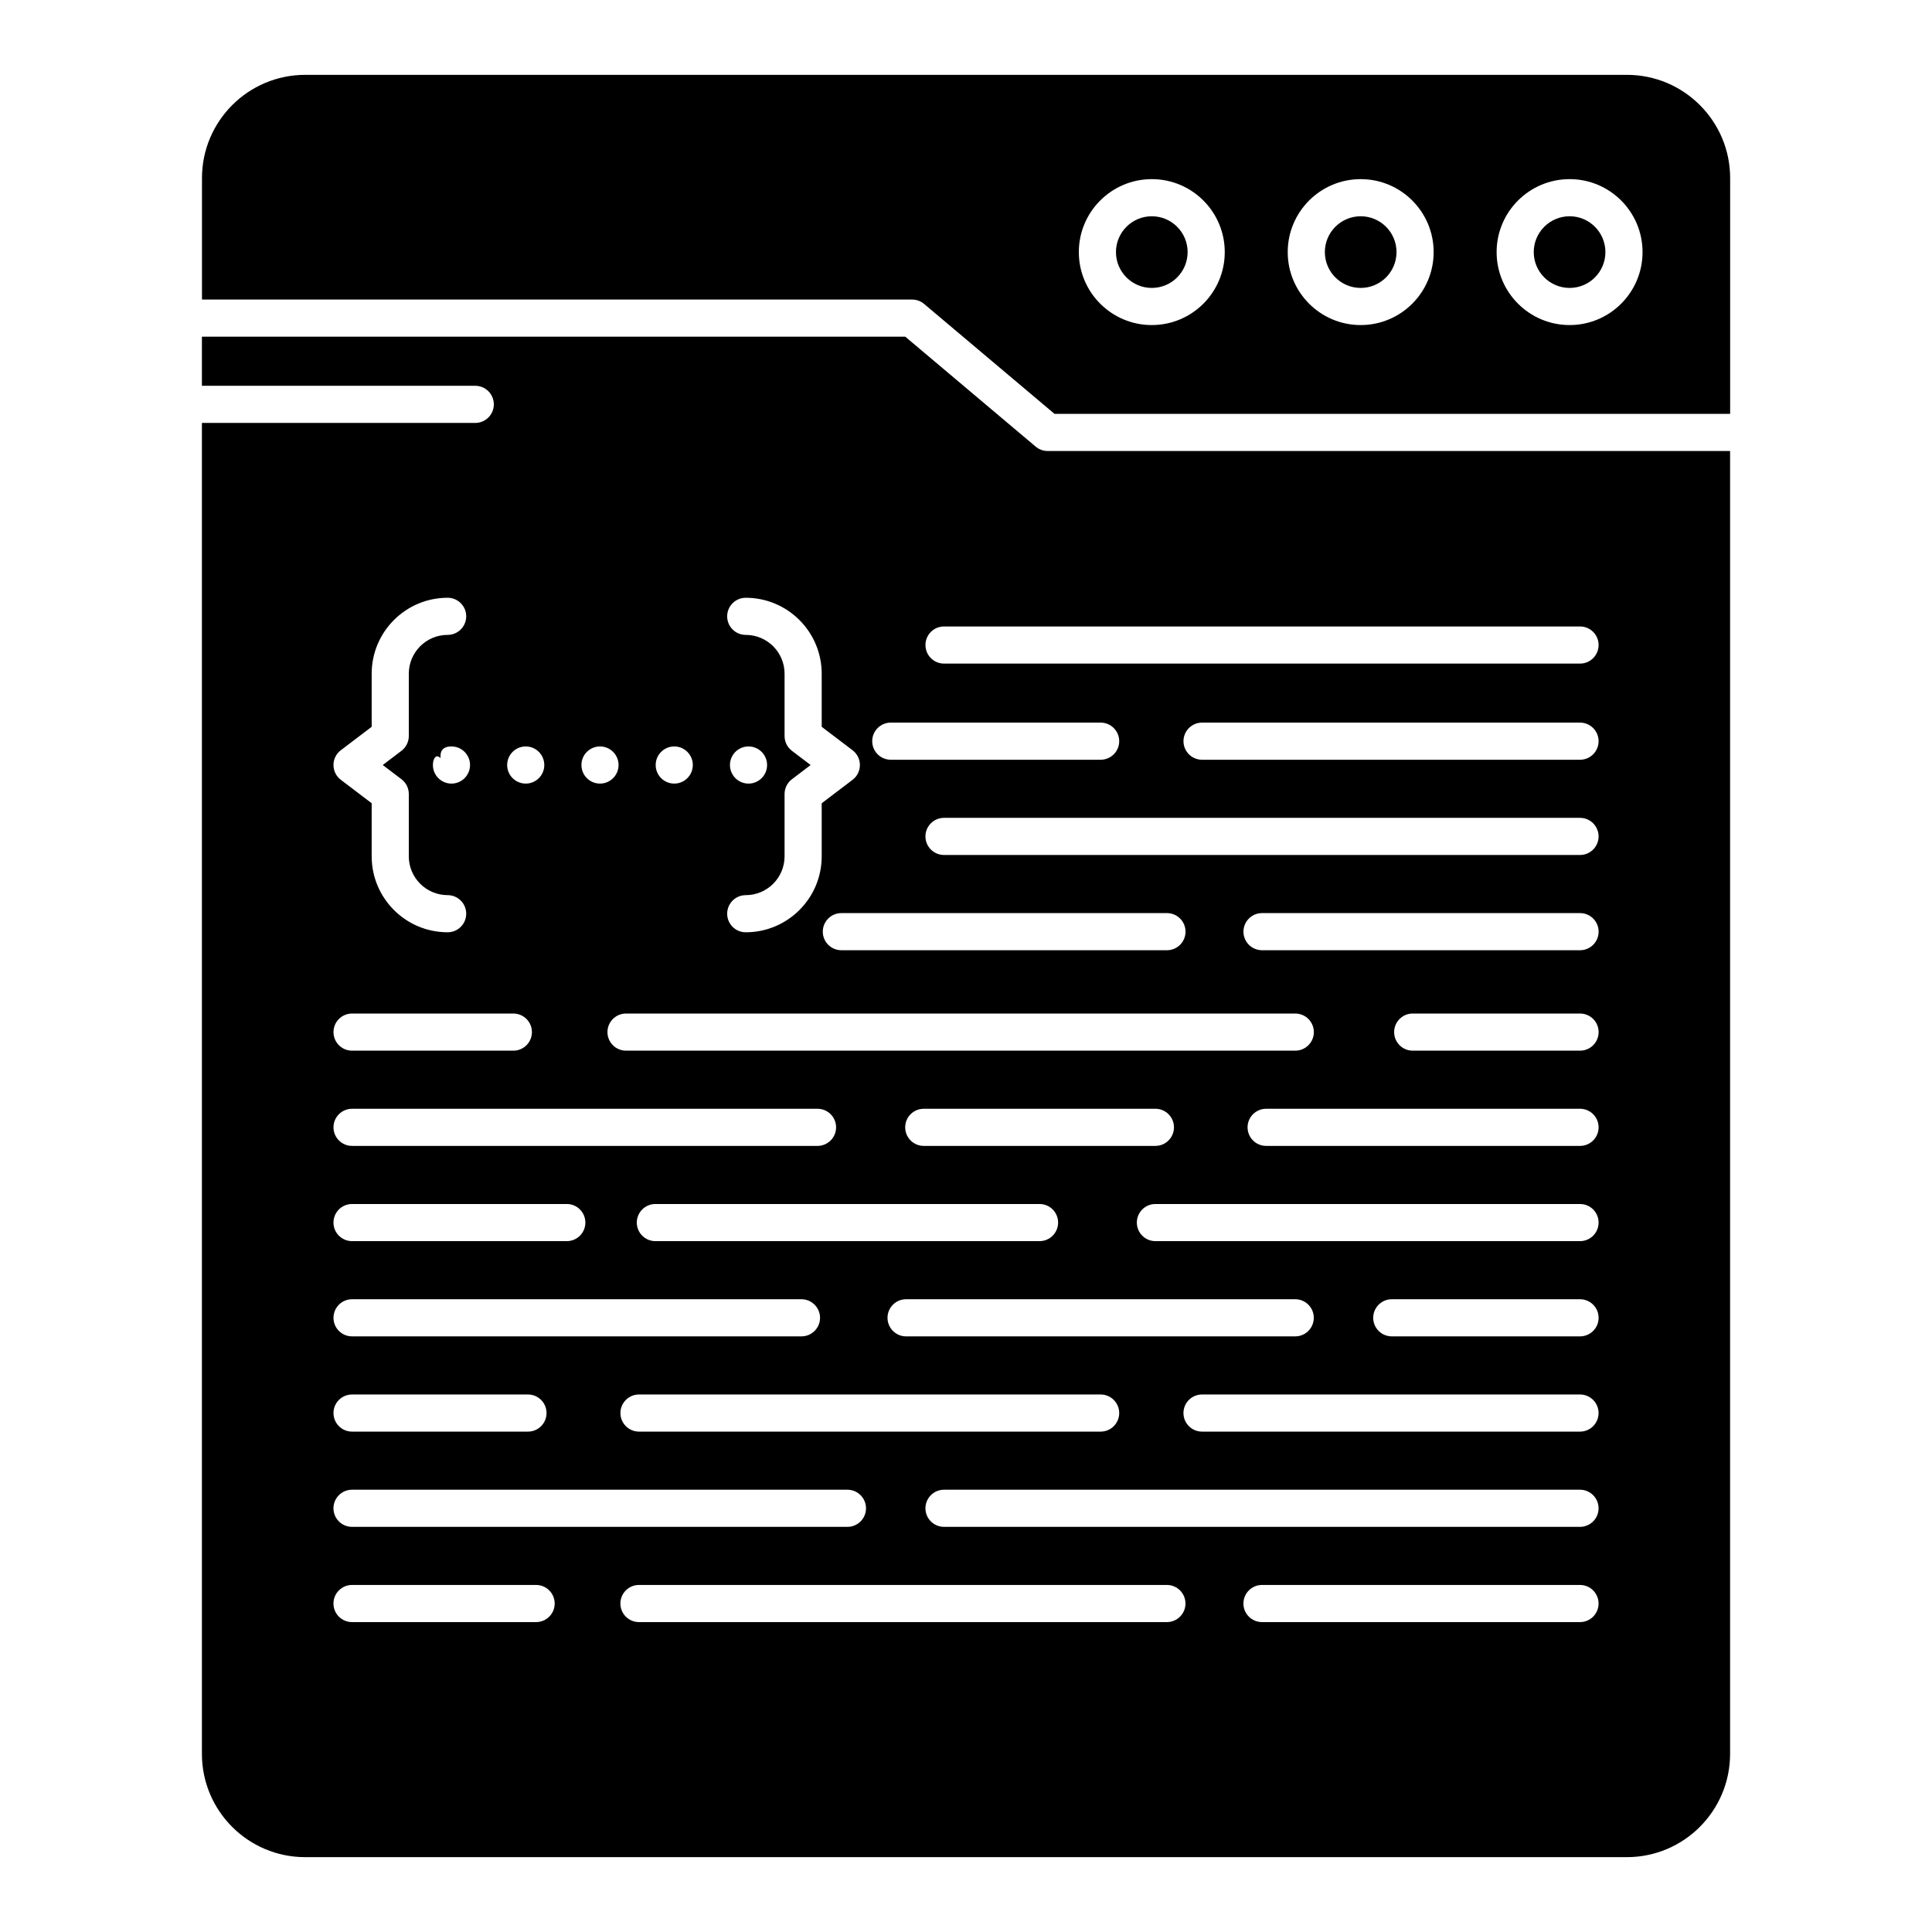 <?xml version="1.0" encoding="UTF-8"?>
<!-- Uploaded to: SVG Repo, www.svgrepo.com, Generator: SVG Repo Mixer Tools -->
<svg fill="#000000" width="800px" height="800px" version="1.1" viewBox="144 144 512 512" xmlns="http://www.w3.org/2000/svg">
 <path d="m197.51 246.24h72.441c2.715 0 4.918 2.203 4.918 4.922 0 2.715-2.203 4.918-4.918 4.918h-72.441v352.72c0 15.102 12.258 27.363 27.363 27.363h350.25c15.105 0 27.367-12.262 27.367-27.363v-345.28h-180.84c-1.164 0-2.293-0.41-3.18-1.156l-34.559-29.133h-186.4zm115.82 327.63h139.91c2.715 0 4.922-2.203 4.922-4.918s-2.207-4.922-4.922-4.922h-139.91c-2.715 0-4.922 2.207-4.922 4.922s2.207 4.918 4.922 4.918zm165.11 0h84.281c2.715 0 4.918-2.203 4.918-4.918s-2.203-4.922-4.918-4.922h-84.281c-2.715 0-4.922 2.207-4.922 4.922s2.207 4.918 4.922 4.918zm-241.15 0h48.785c2.715 0 4.922-2.203 4.922-4.918s-2.207-4.922-4.922-4.922h-48.785c-2.719 0-4.922 2.207-4.922 4.922s2.203 4.918 4.922 4.918zm156.88-25.238h168.55c2.715 0 4.918-2.203 4.918-4.918s-2.203-4.922-4.918-4.922h-168.55c-2.715 0-4.922 2.207-4.922 4.922s2.207 4.918 4.922 4.918zm-156.88 0h131.29c2.719 0 4.922-2.203 4.922-4.918s-2.203-4.922-4.922-4.922h-131.29c-2.719 0-4.922 2.207-4.922 4.922s2.203 4.918 4.922 4.918zm225.26-25.238h100.17c2.715 0 4.918-2.207 4.918-4.922s-2.203-4.918-4.918-4.918h-100.17c-2.719 0-4.922 2.203-4.922 4.918s2.203 4.922 4.922 4.922zm-149.21 0h122.34c2.715 0 4.922-2.207 4.922-4.922s-2.207-4.918-4.922-4.918h-122.34c-2.715 0-4.922 2.203-4.922 4.918s2.207 4.922 4.922 4.922zm-76.043 0h46.621c2.715 0 4.918-2.207 4.918-4.922s-2.203-4.918-4.918-4.918h-46.621c-2.719 0-4.922 2.203-4.922 4.918s2.203 4.922 4.922 4.922zm275.54-25.242h49.891c2.715 0 4.918-2.203 4.918-4.918s-2.203-4.922-4.918-4.922h-49.891c-2.715 0-4.922 2.207-4.922 4.922s2.207 4.918 4.922 4.918zm-275.54 0h119.1c2.715 0 4.922-2.203 4.922-4.918s-2.207-4.922-4.922-4.922h-119.1c-2.719 0-4.922 2.207-4.922 4.922s2.203 4.918 4.922 4.918zm146.82 0h103.13c2.719 0 4.922-2.203 4.922-4.918s-2.203-4.922-4.922-4.922h-103.13c-2.715 0-4.918 2.207-4.918 4.922s2.203 4.918 4.918 4.918zm-66.438-25.238h101.81c2.719 0 4.922-2.203 4.922-4.918 0-2.719-2.203-4.922-4.922-4.922h-101.81c-2.707 0-4.922 2.203-4.922 4.922 0 2.715 2.215 4.918 4.922 4.918zm-80.383 0h56.914c2.715 0 4.918-2.203 4.918-4.918 0-2.719-2.203-4.922-4.918-4.922h-56.914c-2.719 0-4.922 2.203-4.922 4.922 0 2.715 2.203 4.918 4.922 4.918zm212.9 0h112.53c2.715 0 4.918-2.203 4.918-4.918 0-2.719-2.203-4.922-4.918-4.922h-112.53c-2.715 0-4.922 2.203-4.922 4.922 0 2.715 2.207 4.918 4.922 4.918zm29.344-25.238h83.188c2.715 0 4.918-2.207 4.918-4.922s-2.203-4.918-4.918-4.918h-83.188c-2.719 0-4.922 2.203-4.922 4.918s2.203 4.922 4.922 4.922zm-242.24 0h123.35c2.719 0 4.922-2.207 4.922-4.922s-2.203-4.918-4.922-4.918h-123.35c-2.719 0-4.922 2.203-4.922 4.918s2.203 4.922 4.922 4.922zm151.5 0h61.395c2.715 0 4.918-2.207 4.918-4.922s-2.203-4.918-4.918-4.918h-61.395c-2.715 0-4.918 2.203-4.918 4.918s2.203 4.922 4.918 4.922zm-151.5-25.238h42.742c2.719 0 4.922-2.207 4.922-4.922s-2.203-4.918-4.922-4.918h-42.742c-2.719 0-4.922 2.203-4.922 4.918s2.203 4.922 4.922 4.922zm281.08 0h44.352c2.715 0 4.918-2.207 4.918-4.922s-2.203-4.918-4.918-4.918h-44.352c-2.715 0-4.918 2.203-4.918 4.918s2.203 4.922 4.918 4.922zm-208.48 0h177.36c2.719 0 4.922-2.207 4.922-4.922s-2.203-4.918-4.922-4.918h-177.36c-2.715 0-4.918 2.203-4.918 4.918s2.203 4.922 4.918 4.922zm168.55-26.617h84.281c2.715 0 4.918-2.203 4.918-4.922 0-2.715-2.203-4.918-4.918-4.918h-84.281c-2.715 0-4.922 2.203-4.922 4.918 0 2.719 2.207 4.922 4.922 4.922zm-111.48 0h86.285c2.715 0 4.922-2.203 4.922-4.922 0-2.715-2.207-4.918-4.922-4.918h-86.285c-2.719 0-4.922 2.203-4.922 4.918 0 2.719 2.203 4.922 4.922 4.922zm-104.34-93.406c-11.109 0-20.133 9.02-20.133 20.129v14.066l-8.176 6.211c-1.23 0.93-1.949 2.379-1.949 3.918 0 1.539 0.719 2.988 1.949 3.918l8.176 6.211v14.066c0 11.109 9.023 20.129 20.133 20.129 2.715 0 4.922-2.203 4.922-4.918 0-2.715-2.207-4.922-4.922-4.922-5.676 0-10.293-4.609-10.293-10.289v-16.512c0-1.539-0.719-2.988-1.945-3.918l-4.961-3.766 4.961-3.766c1.227-0.93 1.945-2.379 1.945-3.918v-16.512c0-5.68 4.617-10.289 10.293-10.289 2.715 0 4.922-2.203 4.922-4.922 0-2.715-2.207-4.918-4.922-4.918zm78.996 9.84c5.68 0 10.293 4.609 10.293 10.289v16.512c0 1.539 0.719 2.988 1.949 3.918l4.957 3.766-4.957 3.766c-1.23 0.93-1.949 2.379-1.949 3.918v16.512c0 5.68-4.613 10.289-10.293 10.289-2.715 0-4.918 2.207-4.918 4.922 0 2.715 2.203 4.918 4.918 4.918 11.109 0 20.133-9.02 20.133-20.129v-14.066l8.176-6.211c1.23-0.93 1.949-2.379 1.949-3.918 0-1.539-0.719-2.988-1.949-3.918l-8.176-6.211v-14.066c0-11.109-9.023-20.129-20.133-20.129-2.715 0-4.918 2.203-4.918 4.918 0 2.719 2.203 4.922 4.918 4.922zm52.547 58.324h168.55c2.715 0 4.918-2.203 4.918-4.918s-2.203-4.922-4.918-4.922h-168.55c-2.715 0-4.922 2.207-4.922 4.922s2.207 4.918 4.922 4.918zm-51.809-18.918c2.715 0 4.922-2.207 4.922-4.922 0-2.715-2.207-4.922-4.922-4.922-2.715 0-4.918 2.207-4.918 4.922 0 2.715 2.203 4.922 4.918 4.922zm-19.68 0c2.715 0 4.918-2.207 4.918-4.922 0-2.715-2.203-4.922-4.918-4.922-2.715 0-4.922 2.207-4.922 4.922 0 2.715 2.207 4.922 4.922 4.922zm-39.359 0c2.715 0 4.918-2.207 4.918-4.922 0-2.715-2.203-4.922-4.918-4.922-2.719 0-4.922 2.207-4.922 4.922 0 2.715 2.203 4.922 4.922 4.922zm-22.562-6.738c-1.23-1.277-2.039 0.176-2.039 1.816 0 2.715 2.203 4.922 4.922 4.922 2.715 0 4.918-2.207 4.918-4.922 0-2.715-2.203-4.922-4.918-4.922-2.453 0-3.07 1.379-2.883 3.106zm42.242 6.738c2.715 0 4.918-2.207 4.918-4.922 0-2.715-2.203-4.922-4.918-4.922s-4.922 2.207-4.922 4.922c0 2.715 2.207 4.922 4.922 4.922zm159.55-6.32h100.17c2.715 0 4.918-2.203 4.918-4.918s-2.203-4.922-4.918-4.922h-100.17c-2.719 0-4.922 2.207-4.922 4.922s2.203 4.918 4.922 4.918zm-82.488 0h55.613c2.715 0 4.922-2.203 4.922-4.918s-2.207-4.922-4.922-4.922h-55.613c-2.719 0-4.922 2.207-4.922 4.922s2.203 4.918 4.922 4.918zm14.109-25.48h168.55c2.715 0 4.918-2.207 4.918-4.922s-2.203-4.918-4.918-4.918h-168.55c-2.715 0-4.922 2.203-4.922 4.918s2.207 4.922 4.922 4.922zm-196.65-96.473h188.19c1.164 0 2.293 0.41 3.18 1.16l34.559 29.129h179.05v-62.477c0-15.102-12.262-27.363-27.367-27.363h-350.25c-15.105 0-27.363 12.262-27.363 27.363zm362.44-31.914c-10.676 0-19.348 8.664-19.348 19.336s8.672 19.336 19.348 19.336c10.664 0 19.324-8.664 19.324-19.336s-8.66-19.336-19.324-19.336zm-55.371 0c-10.668 0-19.336 8.664-19.336 19.336s8.668 19.336 19.336 19.336c10.676 0 19.336-8.664 19.336-19.336s-8.66-19.336-19.336-19.336zm-55.359 0c-10.668 0-19.336 8.664-19.336 19.336s8.668 19.336 19.336 19.336c10.676 0 19.336-8.664 19.336-19.336s-8.66-19.336-19.336-19.336zm55.359 9.84c5.246 0 9.496 4.254 9.496 9.496 0 5.238-4.25 9.496-9.496 9.496-5.234 0-9.496-4.258-9.496-9.496 0-5.242 4.262-9.496 9.496-9.496zm-55.359 0c5.246 0 9.496 4.254 9.496 9.496 0 5.238-4.25 9.496-9.496 9.496-5.234 0-9.496-4.258-9.496-9.496 0-5.242 4.262-9.496 9.496-9.496zm110.73 0c5.234 0 9.484 4.254 9.484 9.496 0 5.238-4.25 9.496-9.484 9.496-5.246 0-9.508-4.258-9.508-9.496 0-5.242 4.262-9.496 9.508-9.496z" fill-rule="evenodd"/>
</svg>